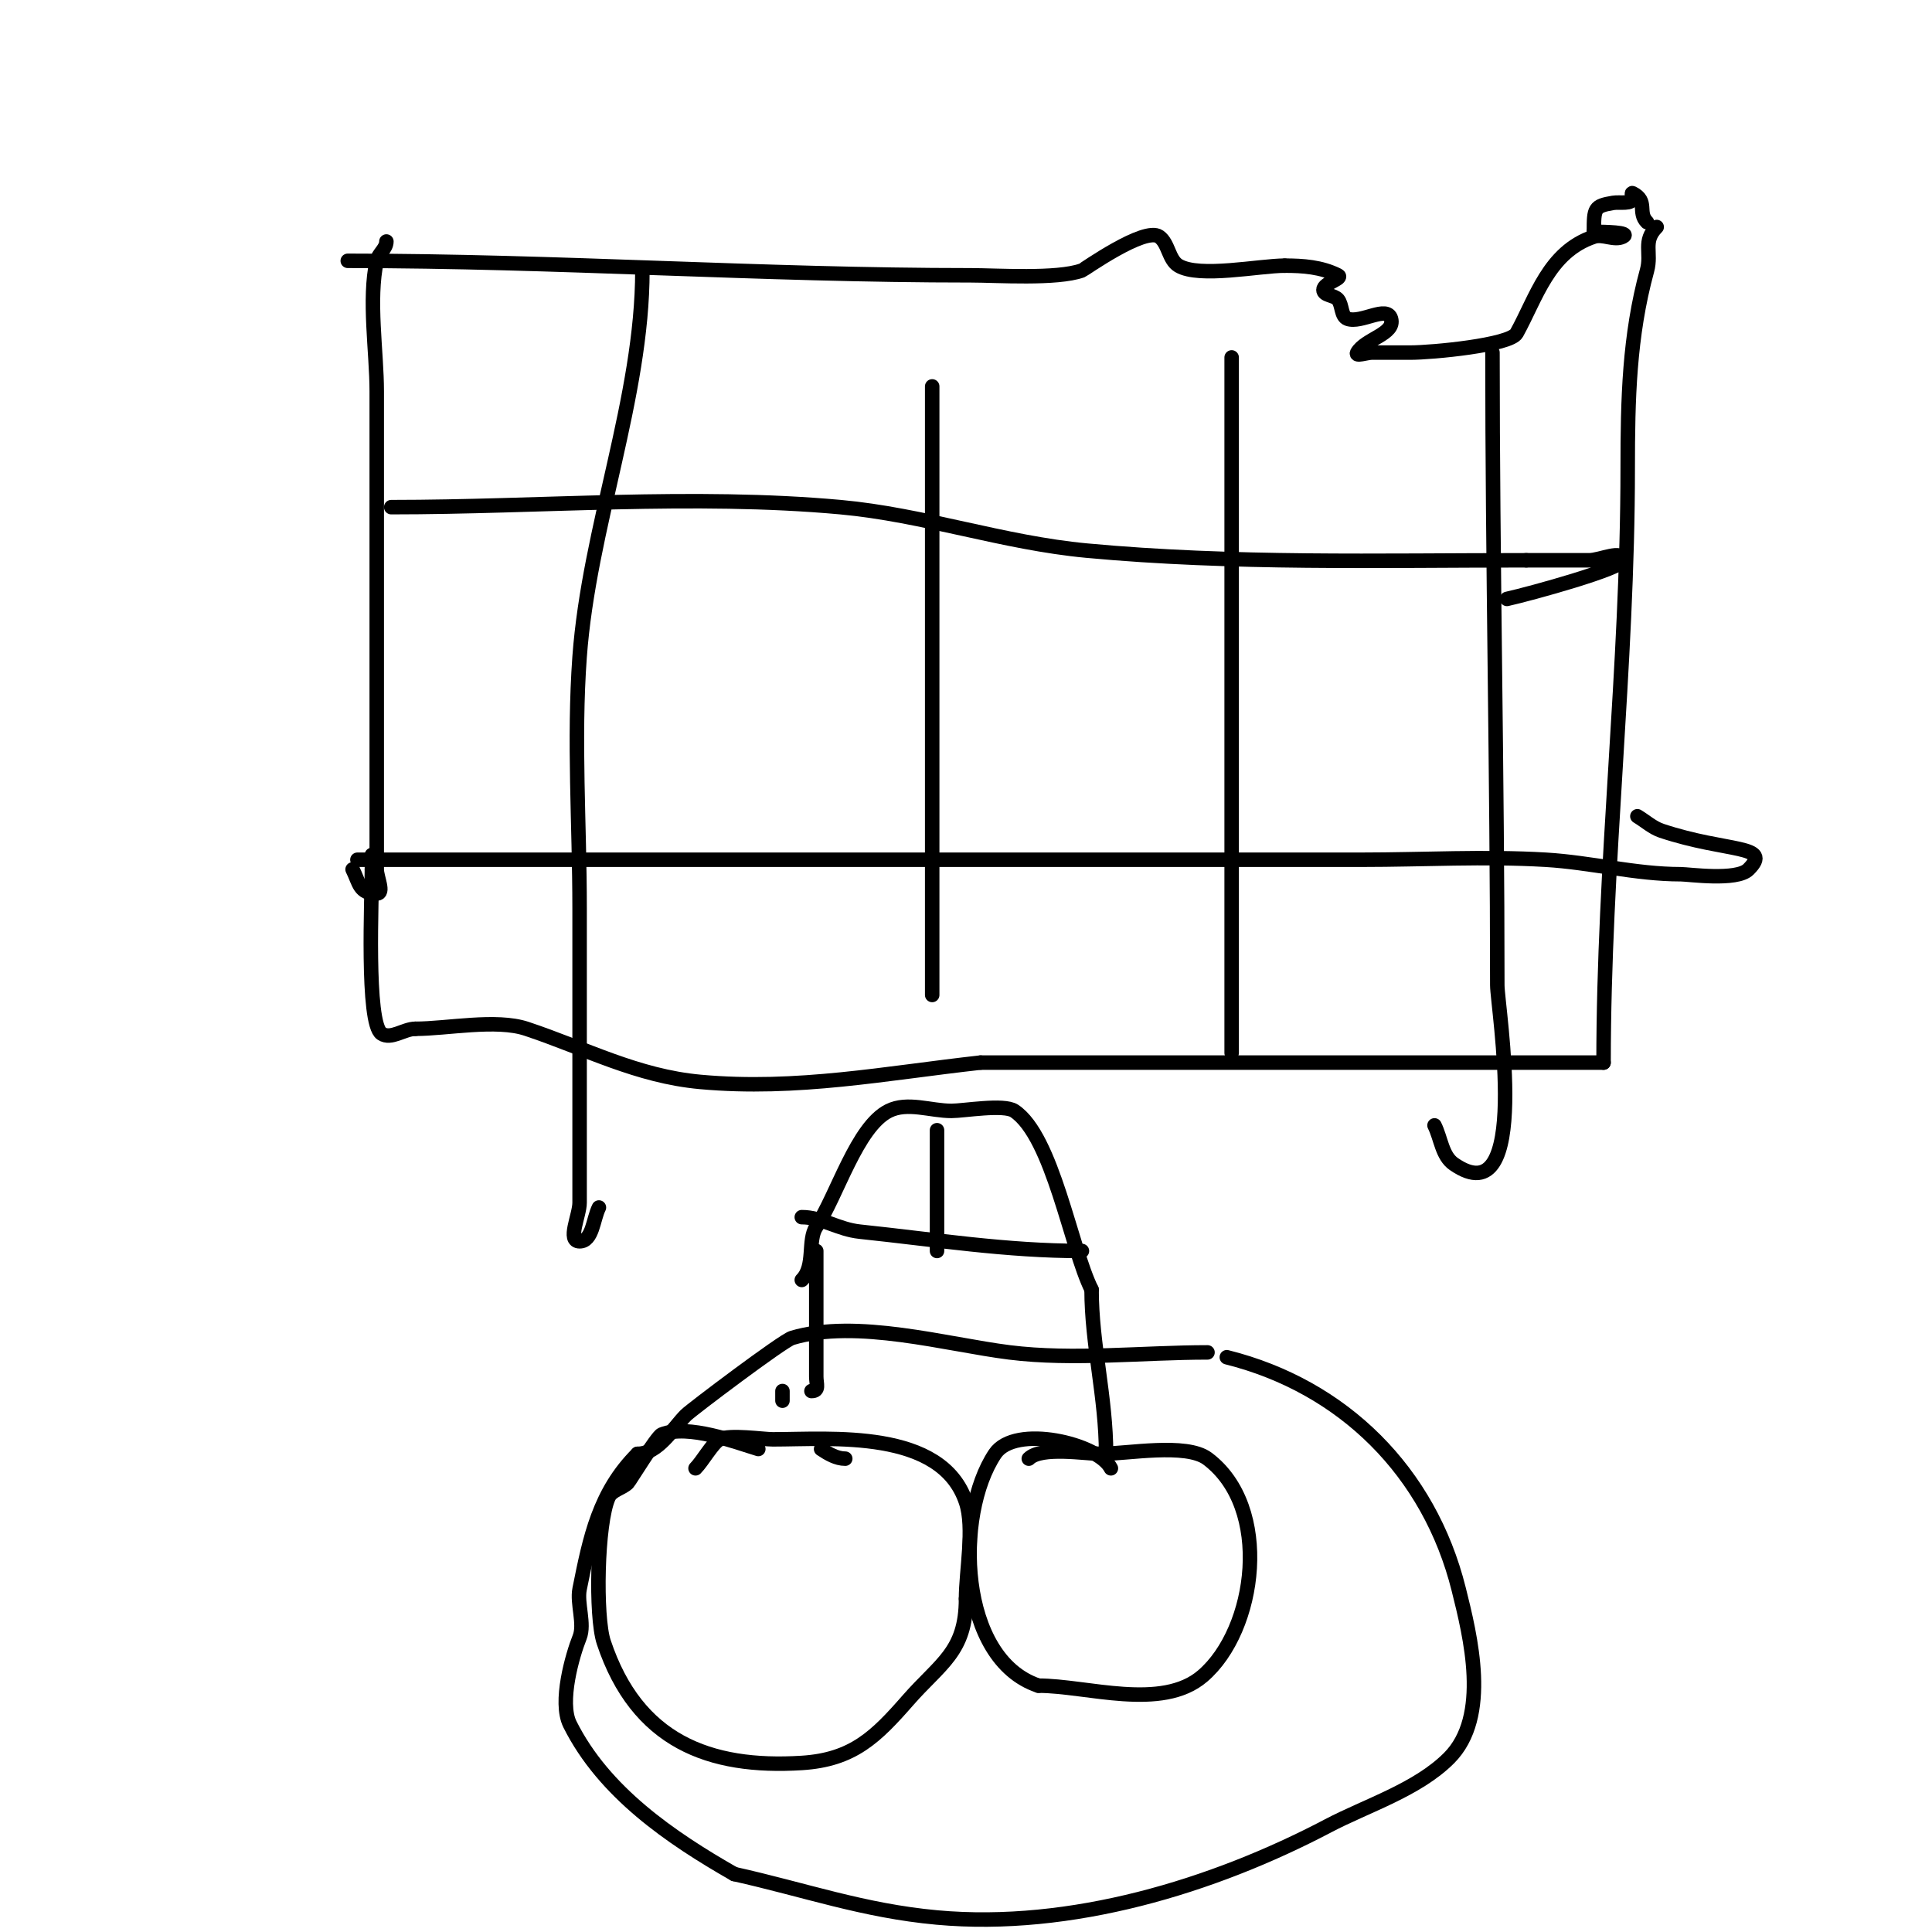 <svg viewBox='0 0 400 400' version='1.1' xmlns='http://www.w3.org/2000/svg' xmlns:xlink='http://www.w3.org/1999/xlink'><g fill='none' stroke='#000000' stroke-width='3' stroke-linecap='round' stroke-linejoin='round'><path d='M80,50c0,1.491 -1.677,2.545 -2,4c-1.776,7.994 0,18.882 0,27c0,19.333 0,38.667 0,58c0,10.333 0,20.667 0,31c0,3.333 0,6.667 0,10c0,1.667 1.667,5 0,5c-3.679,0 -3.569,-2.138 -5,-5'/><path d='M72,54c43.336,0 85.548,3 129,3c5.351,0 17.792,0.86 23,-1c0.347,-0.124 13.017,-9.131 16,-7c1.956,1.397 1.939,4.763 4,6c4.324,2.594 16.72,0 22,0'/><path d='M266,55c3.774,0 7.527,0.263 11,2c1.265,0.632 -3,1.586 -3,3c0,1.202 2.231,1.077 3,2c0.954,1.145 0.599,3.491 2,4c2.819,1.025 8.176,-2.885 9,0c0.907,3.173 -5.363,4.135 -7,7c-0.496,0.868 2,0 3,0c0.667,0 -2,0 -2,0c0,0 6.667,0 10,0c4.542,0 20.628,-1.531 22,-4c4.041,-7.274 6.618,-16.873 16,-20c1.897,-0.632 4.211,0.894 6,0c1.814,-0.907 -3.972,-1 -6,-1'/><path d='M330,48c0,-4.905 0.063,-5.344 4,-6c1.356,-0.226 4,0.374 4,-1c0,-0.333 -0.298,-1.149 0,-1c3.309,1.654 0.954,3.954 3,6'/><path d='M343,47c-2.963,2.963 -0.986,5.282 -2,9c-3.703,13.578 -4,26.594 -4,41c0,41.107 -5,81.887 -5,123'/><path d='M332,220c-43,0 -86,0 -129,0'/><path d='M203,220c-19.573,2.175 -37.986,5.819 -58,4c-13.121,-1.193 -23.667,-6.889 -36,-11c-6.279,-2.093 -16.475,0 -23,0'/><path d='M86,213c-2.357,0 -5.039,2.307 -7,1c-3.218,-2.146 -2,-28.326 -2,-34'/><path d='M77,180c0,-1 0,-2 0,-3'/><path d='M81,105c30.654,0 62.534,-2.77 93,0c17.274,1.57 33.607,7.382 51,9c30.267,2.816 60.637,2 91,2'/><path d='M316,116c4.333,0 8.667,0 13,0c2.333,0 7,-2.333 7,0c0,1.652 -19.121,6.916 -24,8'/><path d='M74,178c69.333,0 138.667,0 208,0c12.667,0 25.355,-0.744 38,0c9.371,0.551 18.613,3 28,3c1.585,0 11.569,1.431 14,-1c5.165,-5.165 -4.308,-3.436 -18,-8c-1.844,-0.615 -3.333,-2 -5,-3'/><path d='M133,56c0,26.298 -11.059,53.318 -13,80c-1.257,17.288 0,34.667 0,52c0,13.333 0,26.667 0,40c0,7 0,14 0,21c0,2.667 -2.667,8 0,8c2.687,0 2.798,-4.596 4,-7'/><path d='M255,74c0,48 0,96 0,144'/><path d='M309,73c0,43.646 1,87.319 1,131c0,4.397 7.266,48.261 -9,37c-2.451,-1.697 -2.667,-5.333 -4,-8'/><path d='M193,80c0,42 0,84 0,126'/><path d='M193,206'/><path d='M175,302c-1.795,0 -3.506,-1.004 -5,-2'/><path d='M157,300c-4.599,-1.38 -14.48,-5.208 -20,-3c-0.991,0.396 -6.694,9.694 -7,10c-1.179,1.179 -3.31,1.483 -4,3c-2.415,5.312 -2.761,24.718 -1,30c6.845,20.535 21.869,26.196 41,25c10.598,-0.662 15.34,-5.388 22,-13c6.689,-7.645 12,-9.957 12,-21'/><path d='M200,331c0,-5.72 1.792,-14.624 0,-20c-5.071,-15.214 -27.944,-13 -40,-13c-2.025,0 -8.93,-1.035 -11,0c-1.42,0.71 -3.568,4.568 -5,6'/><path d='M230,304c-2.563,-5.127 -19.86,-9.21 -24,-3c-8.458,12.687 -7.561,42.48 9,48'/><path d='M215,349c10.039,0 25.513,5.275 34,-2c11.184,-9.586 14.445,-34.916 1,-45c-4.406,-3.304 -16.597,-1 -22,-1'/><path d='M228,301c-3.107,0 -12.42,-1.58 -15,1'/><path d='M162,290c0,-0.667 0,-1.333 0,-2'/><path d='M166,265c2.873,-2.873 1.13,-8.194 3,-11c4.293,-6.439 8.399,-20.7 15,-24c3.876,-1.938 8.667,0 13,0c2.553,0 10.823,-1.451 13,0c7.953,5.302 11.725,28.451 16,37'/><path d='M226,267c0,11.373 3,22.303 3,34'/><path d='M169,259c0,8.667 0,17.333 0,26c0,1.58 0.706,3 -1,3'/><path d='M166,252c4.183,0 7.506,2.527 12,3c15.753,1.658 30.308,4 46,4'/><path d='M194,234c0,8.333 0,16.667 0,25'/><path d='M250,280c-13.344,0 -27.817,1.648 -41,0c-13.003,-1.625 -31.651,-7.005 -45,-3c-1.929,0.579 -20.844,14.844 -22,16c-2.619,2.619 -5.682,8 -10,8'/><path d='M132,301c-7.963,7.963 -9.87,17.351 -12,28c-0.597,2.987 1.12,7.2 0,10c-1.472,3.679 -4.291,13.418 -2,18c7.033,14.066 20.884,23.505 34,31'/><path d='M152,388c14.55,3.233 26.737,7.612 42,9c27.639,2.513 57.099,-6.421 81,-19c7.93,-4.173 18.422,-7.422 25,-14c8.604,-8.604 4.417,-25.332 2,-35c-6.054,-24.217 -23.839,-41.96 -48,-48'/></g>
</svg>